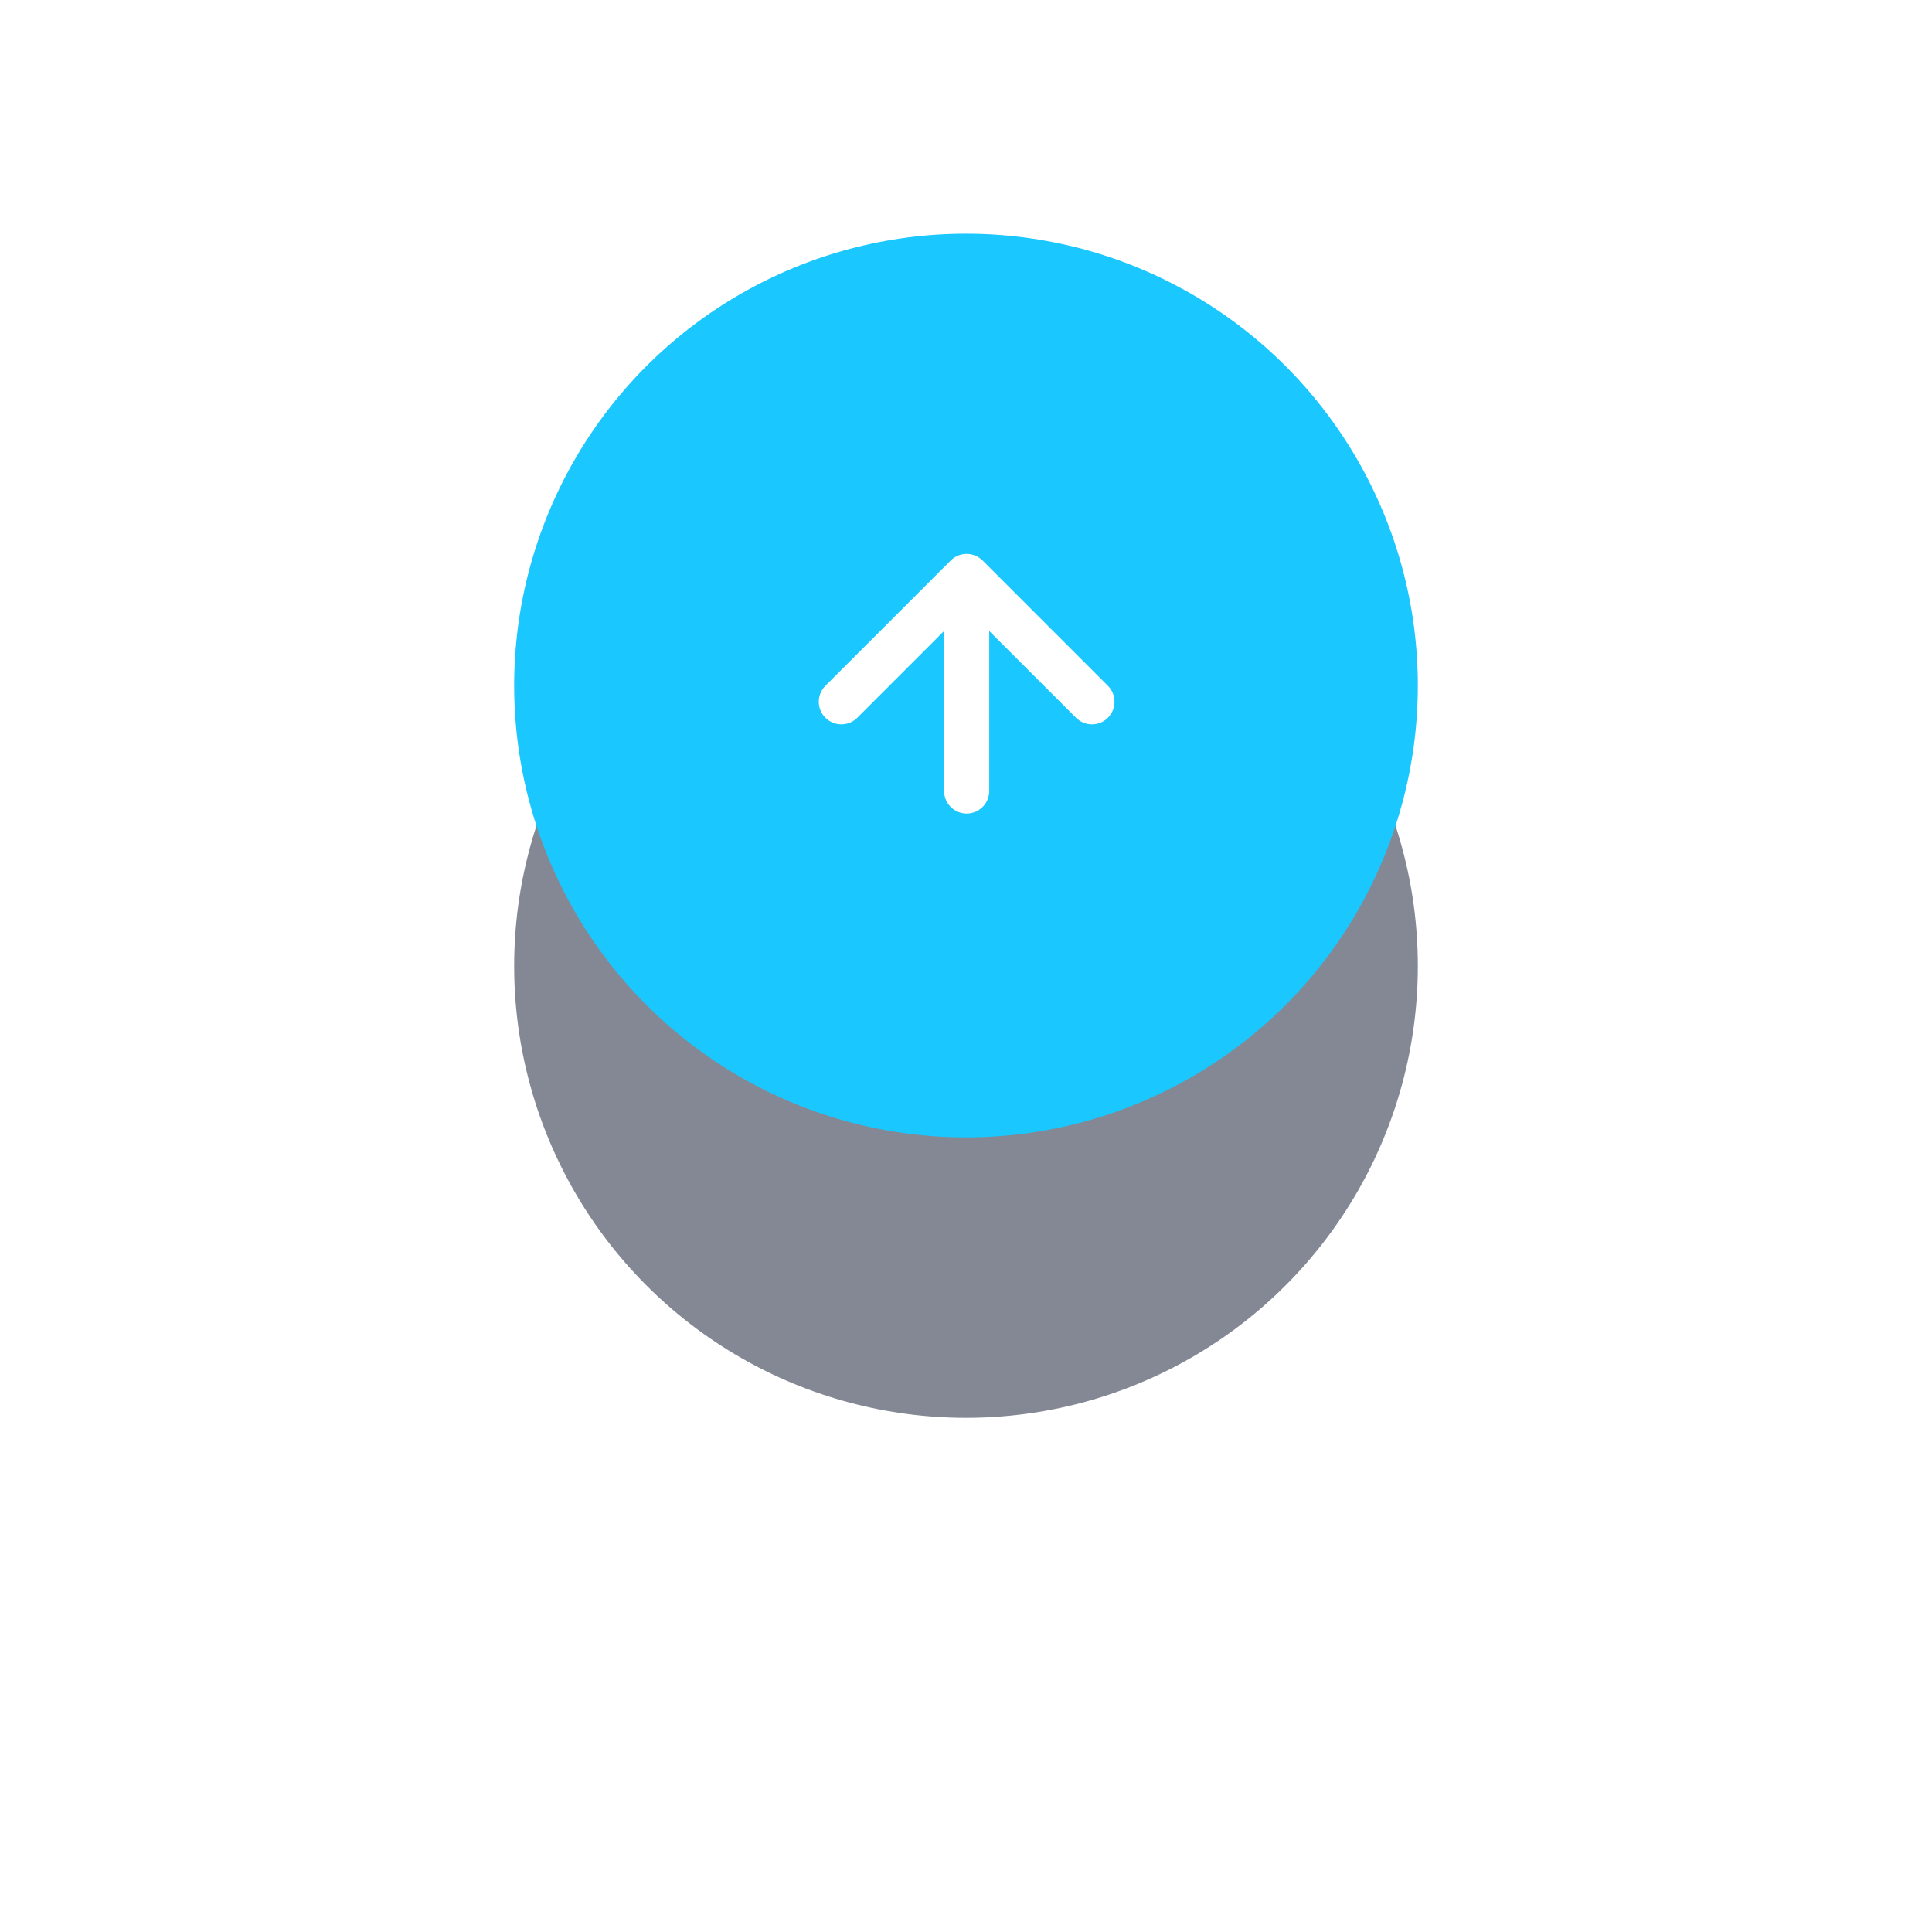 <svg width="124" height="124" viewBox="0 0 124 124" fill="none" xmlns="http://www.w3.org/2000/svg">
<g style="mix-blend-mode:overlay" filter="url(#filter0_f)">
<circle cx="62" cy="62" r="29" fill="#09132B" fill-opacity="0.5"/>
</g>
<circle cx="62" cy="44" r="29" fill="#1AC7FE"/>
<path d="M52.975 44.017C52.41 44.583 52.41 45.5 52.975 46.066C53.541 46.632 54.459 46.632 55.025 46.066L52.975 44.017ZM62.042 37L63.066 35.975C62.5 35.41 61.583 35.41 61.017 35.975L62.042 37ZM69.059 46.066C69.625 46.632 70.542 46.632 71.108 46.066C71.674 45.5 71.674 44.583 71.108 44.017L69.059 46.066ZM55.025 46.066L63.066 38.025L61.017 35.975L52.975 44.017L55.025 46.066ZM61.017 38.025L69.059 46.066L71.108 44.017L63.066 35.975L61.017 38.025Z" fill="white"/>
<path d="M62.042 37.508V50.766" stroke="white" stroke-width="2.898" stroke-linecap="round"/>
<defs>
<filter id="filter0_f" x="0" y="0" width="124" height="124" filterUnits="userSpaceOnUse" color-interpolation-filters="sRGB">
<feFlood flood-opacity="0" result="BackgroundImageFix"/>
<feBlend mode="normal" in="SourceGraphic" in2="BackgroundImageFix" result="shape"/>
<feGaussianBlur stdDeviation="16.5" result="effect1_foregroundBlur"/>
</filter>
</defs>
</svg>
